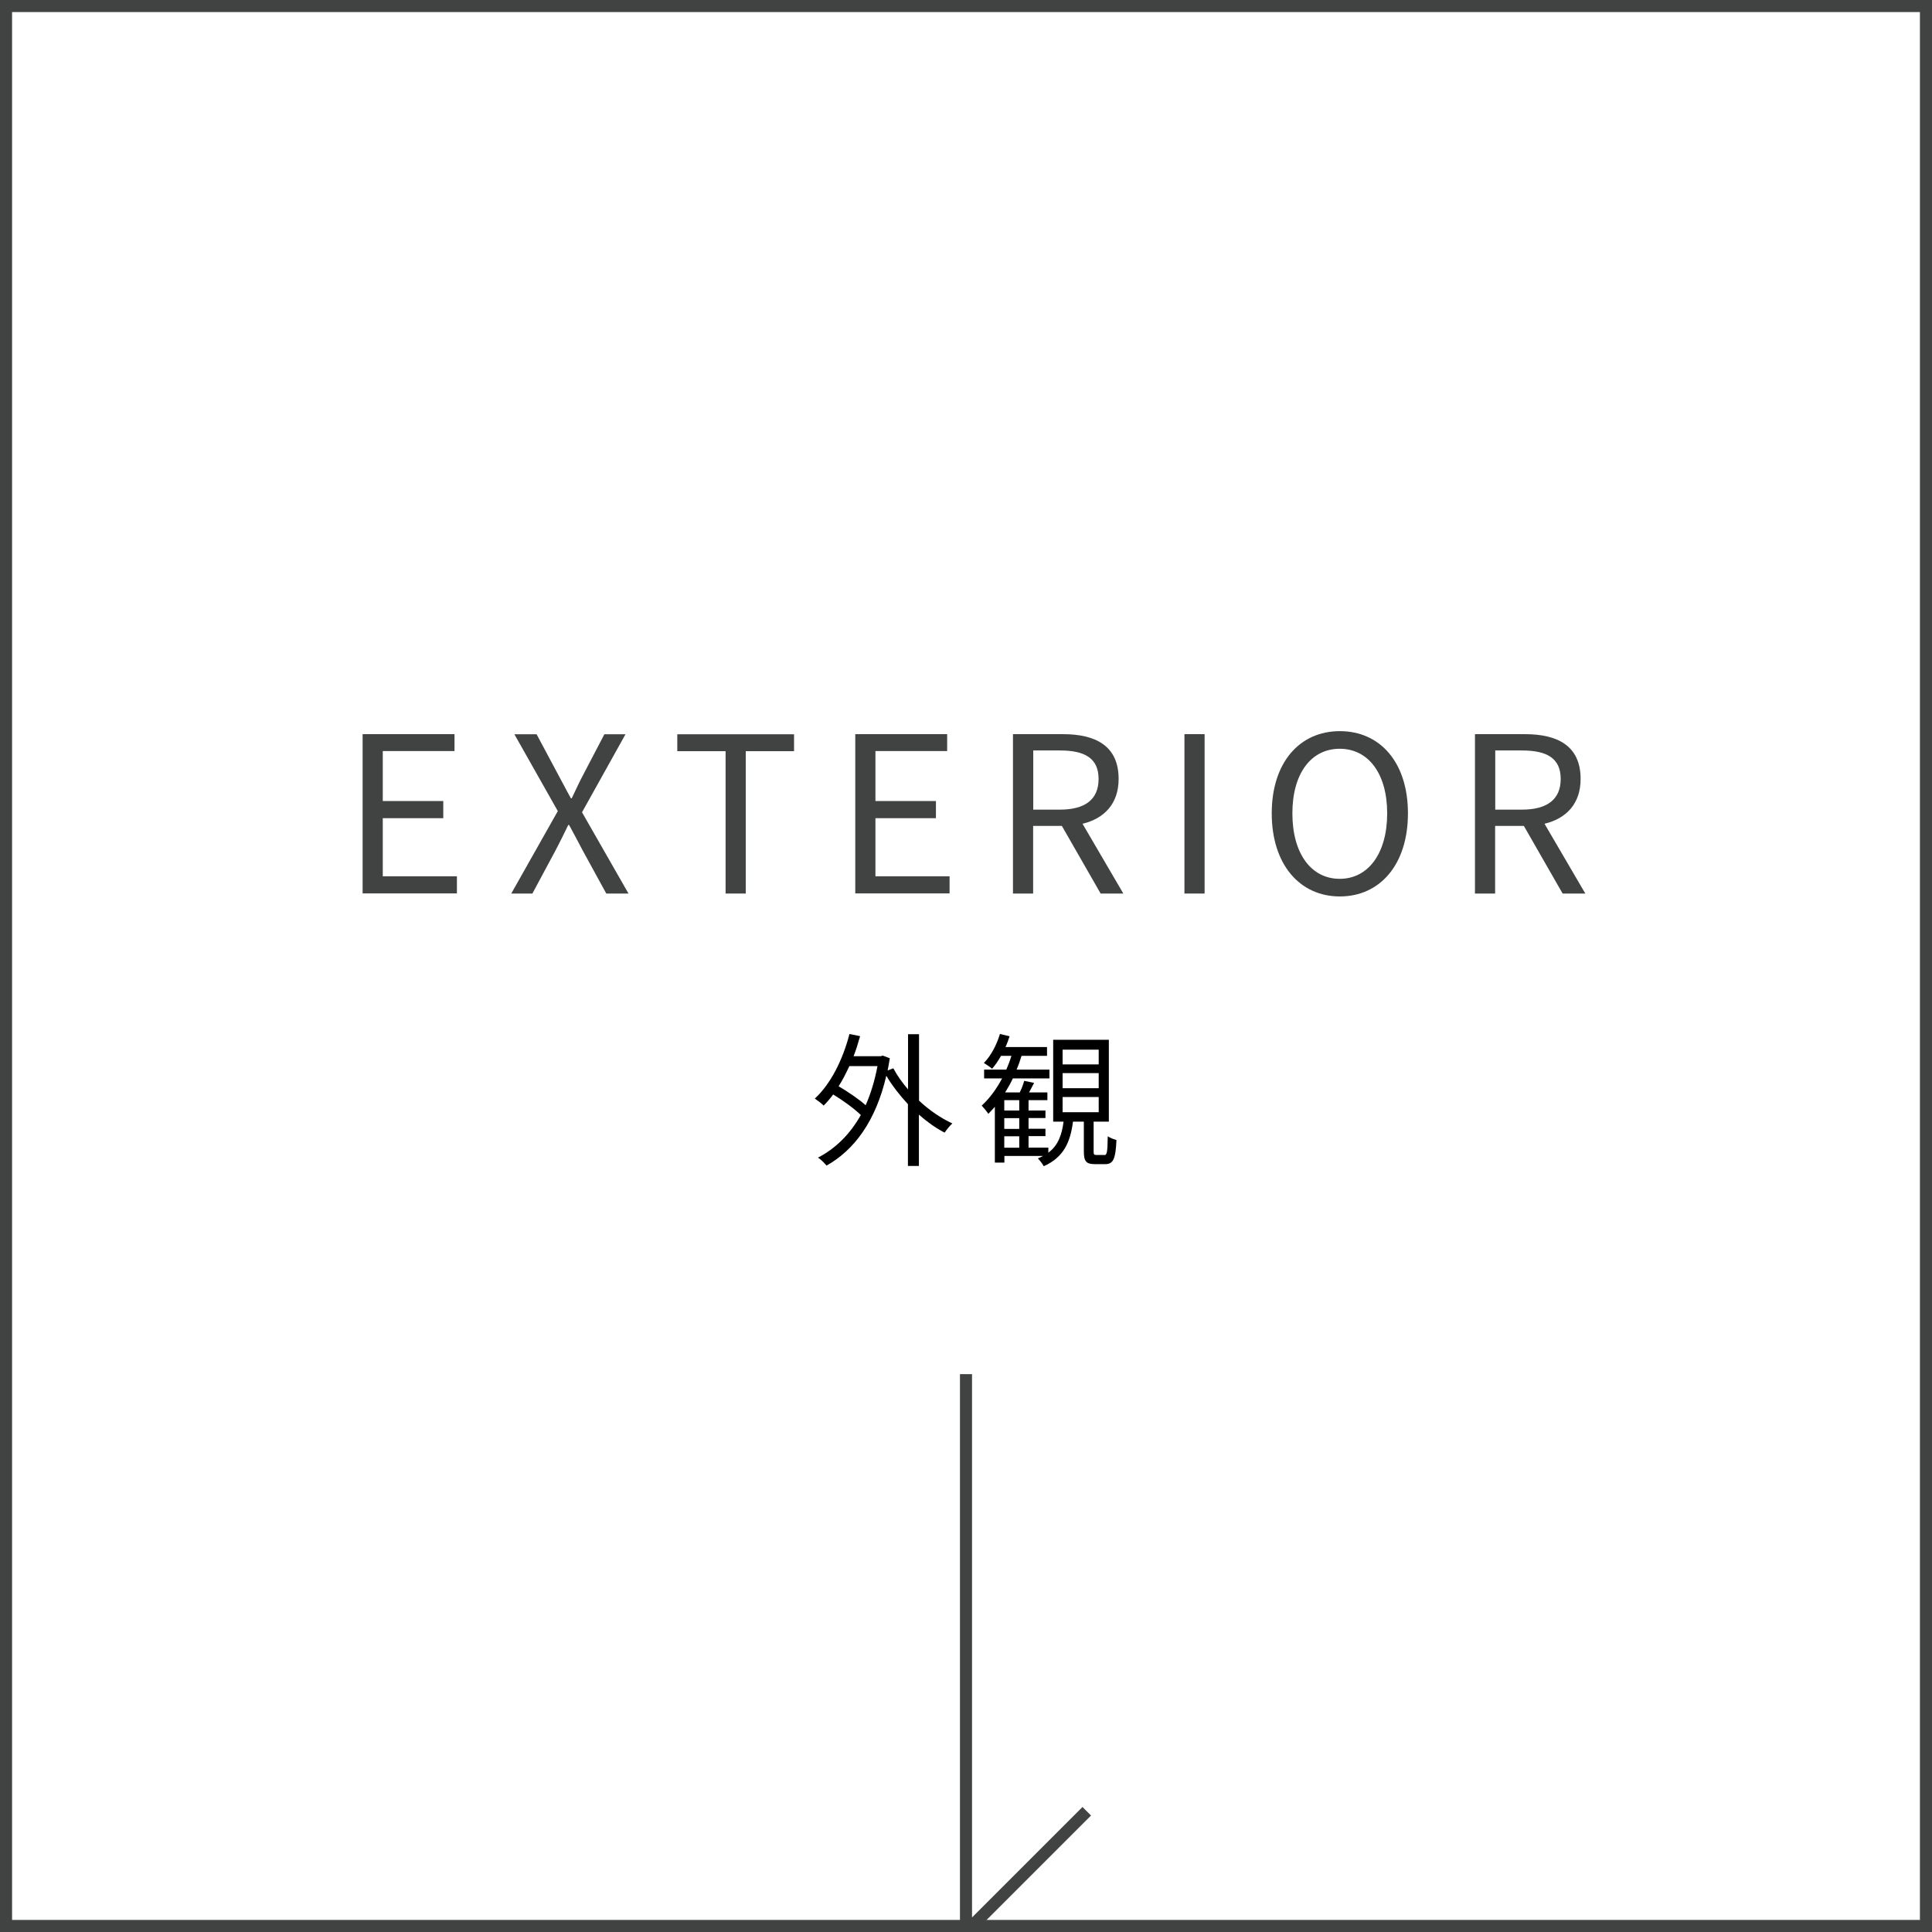 <?xml version="1.0" encoding="UTF-8"?>
<svg id="_レイヤー_1" data-name="レイヤー 1" xmlns="http://www.w3.org/2000/svg" viewBox="0 0 160 160">
  <rect x="0" y="0" width="160" height="160" fill="#808080" stroke="none"/>
  <defs>
    <style>
      .cls-1 {
        fill: #fff;
      }

      .cls-2 {
        fill: #414342;
      }

      .cls-3 {
        fill: none;
        stroke: #414342;
        stroke-miterlimit: 10;
      }
    </style>
  </defs>
  <g>
    <rect class="cls-1" x=".5" y=".5" width="159" height="159"/>
    <path class="cls-2" d="m159,1v158H1V1h158m1-1H0v160h160V0h0Z"/>
  </g>
  <polyline class="cls-3" points="80 113.8 80 160 90 150"/>
  <g>
    <path class="cls-2" d="m30.02,60.8h7.62v1.4h-5.94v4.14h5.01v1.42h-5.01v4.81h6.14v1.42h-7.81v-13.2Z"/>
    <path class="cls-2" d="m46.2,67.18l-3.6-6.37h1.84l1.8,3.37c.34.61.61,1.17,1.04,1.93h.07c.36-.76.61-1.31.94-1.93l1.76-3.37h1.75l-3.6,6.46,3.85,6.73h-1.84l-1.95-3.56c-.34-.65-.7-1.33-1.13-2.12h-.07c-.38.79-.72,1.48-1.06,2.12l-1.91,3.56h-1.75l3.85-6.82Z"/>
    <path class="cls-2" d="m60.09,62.21h-4v-1.4h9.67v1.4h-4v11.79h-1.67v-11.79Z"/>
    <path class="cls-2" d="m70.82,60.8h7.62v1.4h-5.94v4.14h5.01v1.42h-5.01v4.81h6.14v1.42h-7.81v-13.2Z"/>
    <path class="cls-2" d="m91.15,74l-3.21-5.6h-2.38v5.6h-1.67v-13.2h4.14c2.68,0,4.61.95,4.61,3.71,0,2.05-1.19,3.28-2.99,3.71l3.38,5.78h-1.89Zm-5.58-6.95h2.21c2.07,0,3.2-.83,3.2-2.54s-1.13-2.36-3.2-2.36h-2.21v4.9Z"/>
    <path class="cls-2" d="m98.09,60.8h1.67v13.2h-1.67v-13.2Z"/>
    <path class="cls-2" d="m105.32,67.36c0-4.23,2.32-6.81,5.64-6.81s5.64,2.57,5.64,6.81-2.32,6.88-5.64,6.88-5.64-2.65-5.64-6.88Zm9.56,0c0-3.31-1.57-5.35-3.93-5.35s-3.92,2.03-3.92,5.35,1.55,5.42,3.92,5.42,3.93-2.12,3.93-5.42Z"/>
    <path class="cls-2" d="m129.41,74l-3.21-5.6h-2.38v5.6h-1.67v-13.2h4.14c2.68,0,4.61.95,4.61,3.71,0,2.05-1.19,3.28-2.99,3.71l3.38,5.78h-1.89Zm-5.58-6.95h2.21c2.07,0,3.21-.83,3.21-2.54s-1.13-2.36-3.21-2.36h-2.21v4.9Z"/>
  </g>
  <g>
    <path d="m76.1,91.14c.85.8,1.82,1.46,2.77,1.9-.2.17-.48.52-.64.76-.72-.37-1.45-.89-2.13-1.49v4.25h-.91v-5.12c-.68-.73-1.31-1.54-1.79-2.35-.88,3.78-2.67,6.16-4.95,7.44-.16-.2-.49-.53-.71-.66,1.43-.74,2.64-1.91,3.55-3.53-.55-.53-1.46-1.2-2.29-1.7-.25.34-.52.65-.79.92-.14-.16-.53-.44-.73-.58,1.32-1.22,2.31-3.2,2.87-5.35l.88.18c-.16.56-.33,1.13-.54,1.66h2.25l.17-.05.58.22c-.05.35-.12.68-.18,1.01l.47-.18c.32.6.74,1.19,1.22,1.75v-4.57h.91v5.5Zm-5.76-2.85c-.28.6-.56,1.16-.89,1.67.78.46,1.67,1.06,2.24,1.57.42-.95.75-2.03.98-3.24h-2.34Z"/>
    <path d="m91.44,95.66c.23,0,.28-.18.3-1.56.17.13.5.25.72.31-.07,1.61-.28,2-.94,2h-.84c-.74,0-.92-.24-.92-1.07v-2.45h-.9c-.22,1.69-.76,2.95-2.42,3.69-.1-.19-.34-.5-.49-.65.16-.06.31-.13.44-.2h-3.21v.55h-.79v-4.62c-.18.2-.36.4-.54.58-.11-.17-.4-.52-.55-.68.65-.59,1.22-1.37,1.69-2.25h-1.49v-.73h1.84c.16-.37.3-.74.42-1.14h-.86c-.23.41-.48.77-.74,1.07-.14-.13-.48-.36-.68-.48.59-.6,1.06-1.5,1.33-2.4l.8.19c-.1.3-.2.6-.34.89h3.44v.73h-2.11c-.12.38-.25.77-.41,1.14h2.72v.73h-3.03c-.19.41-.41.79-.64,1.16h1.21c.16-.31.3-.7.37-.96l.82.17c-.14.28-.29.55-.42.79h1.52v.64h-1.56v.86h1.4v.62h-1.4v.89h1.4v.61h-1.4v.95h1.64v.42c.82-.61,1.12-1.5,1.26-2.57h-.86v-6.78h4.61v6.78h-1.26v2.45c0,.26.02.31.23.31h.65Zm-7.03-4.55h-1.24v.86h1.24v-.86Zm0,1.49h-1.24v.89h1.24v-.89Zm-1.24,2.45h1.24v-.95h-1.24v.95Zm4.83-6.9h2.99v-1.22h-2.99v1.22Zm0,1.97h2.99v-1.25h-2.99v1.25Zm0,1.99h2.99v-1.26h-2.99v1.26Z"/>
  </g>
</svg>